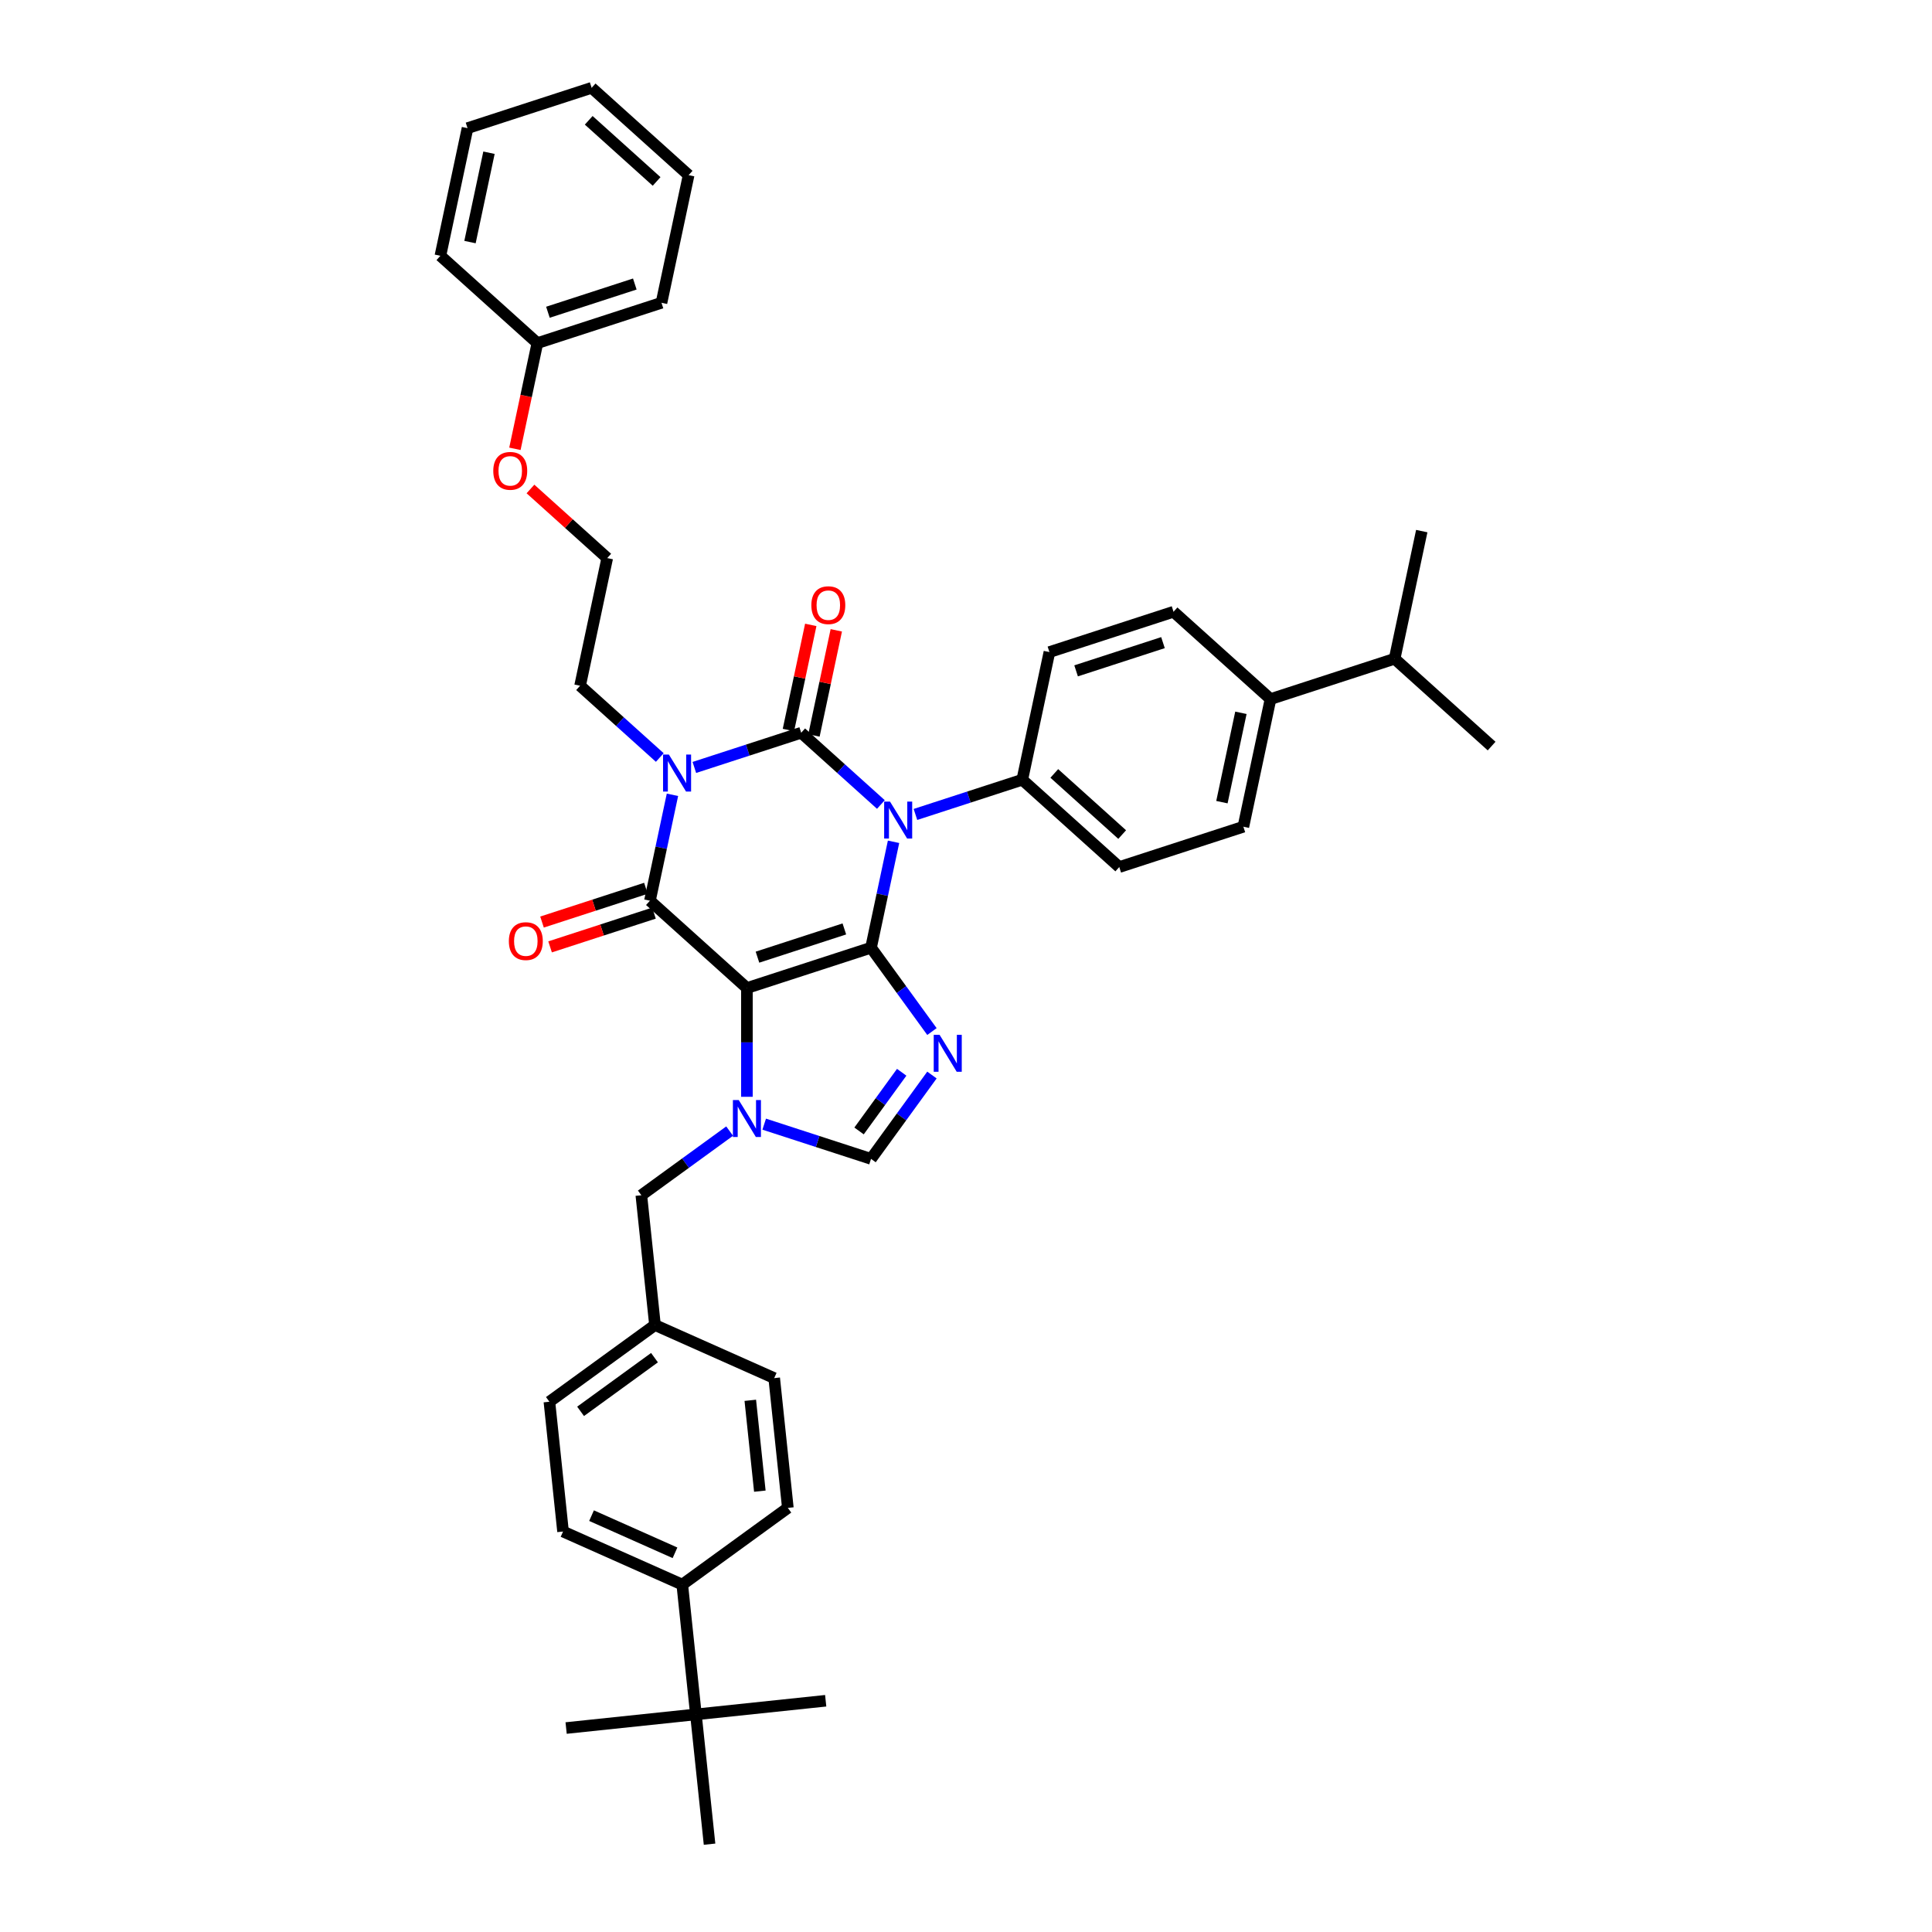 <?xml version='1.0' encoding='iso-8859-1'?>
<svg version='1.1' baseProfile='full'
              xmlns='http://www.w3.org/2000/svg'
                      xmlns:rdkit='http://www.rdkit.org/xml'
                      xmlns:xlink='http://www.w3.org/1999/xlink'
                  xml:space='preserve'
width='1000px' height='1000px' viewBox='0 0 1000 1000'>
<!-- END OF HEADER -->
<rect style='opacity:1.0;fill:#FFFFFF;stroke:none' width='1000' height='1000' x='0' y='0'> </rect>
<path class='bond-0' d='M 359.394,397.231 L 387.043,388.247' style='fill:none;fill-rule:evenodd;stroke:#0000FF;stroke-width:6px;stroke-linecap:butt;stroke-linejoin:miter;stroke-opacity:1' />
<path class='bond-0' d='M 387.043,388.247 L 414.693,379.264' style='fill:none;fill-rule:evenodd;stroke:#000000;stroke-width:6px;stroke-linecap:butt;stroke-linejoin:miter;stroke-opacity:1' />
<path class='bond-1' d='M 348.059,411.39 L 342.233,438.799' style='fill:none;fill-rule:evenodd;stroke:#0000FF;stroke-width:6px;stroke-linecap:butt;stroke-linejoin:miter;stroke-opacity:1' />
<path class='bond-1' d='M 342.233,438.799 L 336.407,466.208' style='fill:none;fill-rule:evenodd;stroke:#000000;stroke-width:6px;stroke-linecap:butt;stroke-linejoin:miter;stroke-opacity:1' />
<path class='bond-2' d='M 341.508,392.084 L 320.88,373.512' style='fill:none;fill-rule:evenodd;stroke:#0000FF;stroke-width:6px;stroke-linecap:butt;stroke-linejoin:miter;stroke-opacity:1' />
<path class='bond-2' d='M 320.88,373.512 L 300.253,354.939' style='fill:none;fill-rule:evenodd;stroke:#000000;stroke-width:6px;stroke-linecap:butt;stroke-linejoin:miter;stroke-opacity:1' />
<path class='bond-3' d='M 414.693,379.264 L 435.32,397.836' style='fill:none;fill-rule:evenodd;stroke:#000000;stroke-width:6px;stroke-linecap:butt;stroke-linejoin:miter;stroke-opacity:1' />
<path class='bond-3' d='M 435.32,397.836 L 455.947,416.409' style='fill:none;fill-rule:evenodd;stroke:#0000FF;stroke-width:6px;stroke-linecap:butt;stroke-linejoin:miter;stroke-opacity:1' />
<path class='bond-4' d='M 421.3,380.668 L 427.083,353.462' style='fill:none;fill-rule:evenodd;stroke:#000000;stroke-width:6px;stroke-linecap:butt;stroke-linejoin:miter;stroke-opacity:1' />
<path class='bond-4' d='M 427.083,353.462 L 432.865,326.255' style='fill:none;fill-rule:evenodd;stroke:#FF0000;stroke-width:6px;stroke-linecap:butt;stroke-linejoin:miter;stroke-opacity:1' />
<path class='bond-4' d='M 408.085,377.859 L 413.868,350.653' style='fill:none;fill-rule:evenodd;stroke:#000000;stroke-width:6px;stroke-linecap:butt;stroke-linejoin:miter;stroke-opacity:1' />
<path class='bond-4' d='M 413.868,350.653 L 419.651,323.446' style='fill:none;fill-rule:evenodd;stroke:#FF0000;stroke-width:6px;stroke-linecap:butt;stroke-linejoin:miter;stroke-opacity:1' />
<path class='bond-5' d='M 473.833,421.556 L 501.483,412.572' style='fill:none;fill-rule:evenodd;stroke:#0000FF;stroke-width:6px;stroke-linecap:butt;stroke-linejoin:miter;stroke-opacity:1' />
<path class='bond-5' d='M 501.483,412.572 L 529.132,403.588' style='fill:none;fill-rule:evenodd;stroke:#000000;stroke-width:6px;stroke-linecap:butt;stroke-linejoin:miter;stroke-opacity:1' />
<path class='bond-6' d='M 462.498,435.715 L 456.672,463.124' style='fill:none;fill-rule:evenodd;stroke:#0000FF;stroke-width:6px;stroke-linecap:butt;stroke-linejoin:miter;stroke-opacity:1' />
<path class='bond-6' d='M 456.672,463.124 L 450.846,490.533' style='fill:none;fill-rule:evenodd;stroke:#000000;stroke-width:6px;stroke-linecap:butt;stroke-linejoin:miter;stroke-opacity:1' />
<path class='bond-7' d='M 336.407,466.208 L 386.605,511.407' style='fill:none;fill-rule:evenodd;stroke:#000000;stroke-width:6px;stroke-linecap:butt;stroke-linejoin:miter;stroke-opacity:1' />
<path class='bond-8' d='M 334.32,459.784 L 307.434,468.52' style='fill:none;fill-rule:evenodd;stroke:#000000;stroke-width:6px;stroke-linecap:butt;stroke-linejoin:miter;stroke-opacity:1' />
<path class='bond-8' d='M 307.434,468.52 L 280.548,477.256' style='fill:none;fill-rule:evenodd;stroke:#FF0000;stroke-width:6px;stroke-linecap:butt;stroke-linejoin:miter;stroke-opacity:1' />
<path class='bond-8' d='M 338.494,472.633 L 311.608,481.368' style='fill:none;fill-rule:evenodd;stroke:#000000;stroke-width:6px;stroke-linecap:butt;stroke-linejoin:miter;stroke-opacity:1' />
<path class='bond-8' d='M 311.608,481.368 L 284.723,490.104' style='fill:none;fill-rule:evenodd;stroke:#FF0000;stroke-width:6px;stroke-linecap:butt;stroke-linejoin:miter;stroke-opacity:1' />
<path class='bond-9' d='M 360.2,887.368 L 353.139,820.19' style='fill:none;fill-rule:evenodd;stroke:#000000;stroke-width:6px;stroke-linecap:butt;stroke-linejoin:miter;stroke-opacity:1' />
<path class='bond-10' d='M 360.2,887.368 L 293.023,894.429' style='fill:none;fill-rule:evenodd;stroke:#000000;stroke-width:6px;stroke-linecap:butt;stroke-linejoin:miter;stroke-opacity:1' />
<path class='bond-11' d='M 360.2,887.368 L 427.378,880.307' style='fill:none;fill-rule:evenodd;stroke:#000000;stroke-width:6px;stroke-linecap:butt;stroke-linejoin:miter;stroke-opacity:1' />
<path class='bond-12' d='M 360.2,887.368 L 367.261,954.545' style='fill:none;fill-rule:evenodd;stroke:#000000;stroke-width:6px;stroke-linecap:butt;stroke-linejoin:miter;stroke-opacity:1' />
<path class='bond-13' d='M 386.605,511.407 L 450.846,490.533' style='fill:none;fill-rule:evenodd;stroke:#000000;stroke-width:6px;stroke-linecap:butt;stroke-linejoin:miter;stroke-opacity:1' />
<path class='bond-13' d='M 392.066,495.427 L 437.035,480.816' style='fill:none;fill-rule:evenodd;stroke:#000000;stroke-width:6px;stroke-linecap:butt;stroke-linejoin:miter;stroke-opacity:1' />
<path class='bond-14' d='M 386.605,511.407 L 386.605,539.554' style='fill:none;fill-rule:evenodd;stroke:#000000;stroke-width:6px;stroke-linecap:butt;stroke-linejoin:miter;stroke-opacity:1' />
<path class='bond-14' d='M 386.605,539.554 L 386.605,567.701' style='fill:none;fill-rule:evenodd;stroke:#0000FF;stroke-width:6px;stroke-linecap:butt;stroke-linejoin:miter;stroke-opacity:1' />
<path class='bond-15' d='M 450.846,490.533 L 466.61,512.23' style='fill:none;fill-rule:evenodd;stroke:#000000;stroke-width:6px;stroke-linecap:butt;stroke-linejoin:miter;stroke-opacity:1' />
<path class='bond-15' d='M 466.61,512.23 L 482.374,533.927' style='fill:none;fill-rule:evenodd;stroke:#0000FF;stroke-width:6px;stroke-linecap:butt;stroke-linejoin:miter;stroke-opacity:1' />
<path class='bond-16' d='M 482.374,556.434 L 466.61,578.131' style='fill:none;fill-rule:evenodd;stroke:#0000FF;stroke-width:6px;stroke-linecap:butt;stroke-linejoin:miter;stroke-opacity:1' />
<path class='bond-16' d='M 466.61,578.131 L 450.846,599.828' style='fill:none;fill-rule:evenodd;stroke:#000000;stroke-width:6px;stroke-linecap:butt;stroke-linejoin:miter;stroke-opacity:1' />
<path class='bond-16' d='M 466.715,555.002 L 455.68,570.19' style='fill:none;fill-rule:evenodd;stroke:#0000FF;stroke-width:6px;stroke-linecap:butt;stroke-linejoin:miter;stroke-opacity:1' />
<path class='bond-16' d='M 455.68,570.19 L 444.646,585.378' style='fill:none;fill-rule:evenodd;stroke:#000000;stroke-width:6px;stroke-linecap:butt;stroke-linejoin:miter;stroke-opacity:1' />
<path class='bond-17' d='M 450.846,599.828 L 423.197,590.844' style='fill:none;fill-rule:evenodd;stroke:#000000;stroke-width:6px;stroke-linecap:butt;stroke-linejoin:miter;stroke-opacity:1' />
<path class='bond-17' d='M 423.197,590.844 L 395.548,581.86' style='fill:none;fill-rule:evenodd;stroke:#0000FF;stroke-width:6px;stroke-linecap:butt;stroke-linejoin:miter;stroke-opacity:1' />
<path class='bond-18' d='M 377.661,585.452 L 354.809,602.055' style='fill:none;fill-rule:evenodd;stroke:#0000FF;stroke-width:6px;stroke-linecap:butt;stroke-linejoin:miter;stroke-opacity:1' />
<path class='bond-18' d='M 354.809,602.055 L 331.958,618.658' style='fill:none;fill-rule:evenodd;stroke:#000000;stroke-width:6px;stroke-linecap:butt;stroke-linejoin:miter;stroke-opacity:1' />
<path class='bond-19' d='M 353.139,820.19 L 291.432,792.716' style='fill:none;fill-rule:evenodd;stroke:#000000;stroke-width:6px;stroke-linecap:butt;stroke-linejoin:miter;stroke-opacity:1' />
<path class='bond-19' d='M 349.378,803.728 L 306.183,784.496' style='fill:none;fill-rule:evenodd;stroke:#000000;stroke-width:6px;stroke-linecap:butt;stroke-linejoin:miter;stroke-opacity:1' />
<path class='bond-20' d='M 353.139,820.19 L 407.787,780.487' style='fill:none;fill-rule:evenodd;stroke:#000000;stroke-width:6px;stroke-linecap:butt;stroke-linejoin:miter;stroke-opacity:1' />
<path class='bond-21' d='M 291.432,792.716 L 284.371,725.539' style='fill:none;fill-rule:evenodd;stroke:#000000;stroke-width:6px;stroke-linecap:butt;stroke-linejoin:miter;stroke-opacity:1' />
<path class='bond-22' d='M 314.297,288.867 L 300.253,354.939' style='fill:none;fill-rule:evenodd;stroke:#000000;stroke-width:6px;stroke-linecap:butt;stroke-linejoin:miter;stroke-opacity:1' />
<path class='bond-23' d='M 314.297,288.867 L 294.433,270.982' style='fill:none;fill-rule:evenodd;stroke:#000000;stroke-width:6px;stroke-linecap:butt;stroke-linejoin:miter;stroke-opacity:1' />
<path class='bond-23' d='M 294.433,270.982 L 274.569,253.096' style='fill:none;fill-rule:evenodd;stroke:#FF0000;stroke-width:6px;stroke-linecap:butt;stroke-linejoin:miter;stroke-opacity:1' />
<path class='bond-24' d='M 657.615,361.842 L 643.571,427.913' style='fill:none;fill-rule:evenodd;stroke:#000000;stroke-width:6px;stroke-linecap:butt;stroke-linejoin:miter;stroke-opacity:1' />
<path class='bond-24' d='M 642.294,368.944 L 632.463,415.194' style='fill:none;fill-rule:evenodd;stroke:#000000;stroke-width:6px;stroke-linecap:butt;stroke-linejoin:miter;stroke-opacity:1' />
<path class='bond-25' d='M 657.615,361.842 L 721.856,340.968' style='fill:none;fill-rule:evenodd;stroke:#000000;stroke-width:6px;stroke-linecap:butt;stroke-linejoin:miter;stroke-opacity:1' />
<path class='bond-26' d='M 657.615,361.842 L 607.417,316.644' style='fill:none;fill-rule:evenodd;stroke:#000000;stroke-width:6px;stroke-linecap:butt;stroke-linejoin:miter;stroke-opacity:1' />
<path class='bond-27' d='M 643.571,427.913 L 579.329,448.787' style='fill:none;fill-rule:evenodd;stroke:#000000;stroke-width:6px;stroke-linecap:butt;stroke-linejoin:miter;stroke-opacity:1' />
<path class='bond-28' d='M 607.417,316.644 L 543.176,337.517' style='fill:none;fill-rule:evenodd;stroke:#000000;stroke-width:6px;stroke-linecap:butt;stroke-linejoin:miter;stroke-opacity:1' />
<path class='bond-28' d='M 601.956,332.623 L 556.987,347.234' style='fill:none;fill-rule:evenodd;stroke:#000000;stroke-width:6px;stroke-linecap:butt;stroke-linejoin:miter;stroke-opacity:1' />
<path class='bond-29' d='M 529.132,403.588 L 543.176,337.517' style='fill:none;fill-rule:evenodd;stroke:#000000;stroke-width:6px;stroke-linecap:butt;stroke-linejoin:miter;stroke-opacity:1' />
<path class='bond-30' d='M 529.132,403.588 L 579.329,448.787' style='fill:none;fill-rule:evenodd;stroke:#000000;stroke-width:6px;stroke-linecap:butt;stroke-linejoin:miter;stroke-opacity:1' />
<path class='bond-30' d='M 545.701,400.329 L 580.839,431.967' style='fill:none;fill-rule:evenodd;stroke:#000000;stroke-width:6px;stroke-linecap:butt;stroke-linejoin:miter;stroke-opacity:1' />
<path class='bond-31' d='M 721.856,340.968 L 772.054,386.166' style='fill:none;fill-rule:evenodd;stroke:#000000;stroke-width:6px;stroke-linecap:butt;stroke-linejoin:miter;stroke-opacity:1' />
<path class='bond-32' d='M 721.856,340.968 L 735.9,274.897' style='fill:none;fill-rule:evenodd;stroke:#000000;stroke-width:6px;stroke-linecap:butt;stroke-linejoin:miter;stroke-opacity:1' />
<path class='bond-33' d='M 266.515,232.308 L 272.329,204.953' style='fill:none;fill-rule:evenodd;stroke:#FF0000;stroke-width:6px;stroke-linecap:butt;stroke-linejoin:miter;stroke-opacity:1' />
<path class='bond-33' d='M 272.329,204.953 L 278.144,177.598' style='fill:none;fill-rule:evenodd;stroke:#000000;stroke-width:6px;stroke-linecap:butt;stroke-linejoin:miter;stroke-opacity:1' />
<path class='bond-34' d='M 278.144,177.598 L 342.385,156.724' style='fill:none;fill-rule:evenodd;stroke:#000000;stroke-width:6px;stroke-linecap:butt;stroke-linejoin:miter;stroke-opacity:1' />
<path class='bond-34' d='M 283.605,161.618 L 328.574,147.007' style='fill:none;fill-rule:evenodd;stroke:#000000;stroke-width:6px;stroke-linecap:butt;stroke-linejoin:miter;stroke-opacity:1' />
<path class='bond-35' d='M 278.144,177.598 L 227.946,132.399' style='fill:none;fill-rule:evenodd;stroke:#000000;stroke-width:6px;stroke-linecap:butt;stroke-linejoin:miter;stroke-opacity:1' />
<path class='bond-36' d='M 342.385,156.724 L 356.429,90.653' style='fill:none;fill-rule:evenodd;stroke:#000000;stroke-width:6px;stroke-linecap:butt;stroke-linejoin:miter;stroke-opacity:1' />
<path class='bond-37' d='M 356.429,90.653 L 306.231,45.455' style='fill:none;fill-rule:evenodd;stroke:#000000;stroke-width:6px;stroke-linecap:butt;stroke-linejoin:miter;stroke-opacity:1' />
<path class='bond-37' d='M 339.86,93.912 L 304.721,62.274' style='fill:none;fill-rule:evenodd;stroke:#000000;stroke-width:6px;stroke-linecap:butt;stroke-linejoin:miter;stroke-opacity:1' />
<path class='bond-38' d='M 306.231,45.455 L 241.99,66.328' style='fill:none;fill-rule:evenodd;stroke:#000000;stroke-width:6px;stroke-linecap:butt;stroke-linejoin:miter;stroke-opacity:1' />
<path class='bond-39' d='M 241.99,66.328 L 227.946,132.399' style='fill:none;fill-rule:evenodd;stroke:#000000;stroke-width:6px;stroke-linecap:butt;stroke-linejoin:miter;stroke-opacity:1' />
<path class='bond-39' d='M 253.098,79.047 L 243.267,125.297' style='fill:none;fill-rule:evenodd;stroke:#000000;stroke-width:6px;stroke-linecap:butt;stroke-linejoin:miter;stroke-opacity:1' />
<path class='bond-40' d='M 407.787,780.487 L 400.726,713.309' style='fill:none;fill-rule:evenodd;stroke:#000000;stroke-width:6px;stroke-linecap:butt;stroke-linejoin:miter;stroke-opacity:1' />
<path class='bond-40' d='M 393.292,771.822 L 388.35,724.798' style='fill:none;fill-rule:evenodd;stroke:#000000;stroke-width:6px;stroke-linecap:butt;stroke-linejoin:miter;stroke-opacity:1' />
<path class='bond-41' d='M 400.726,713.309 L 339.018,685.835' style='fill:none;fill-rule:evenodd;stroke:#000000;stroke-width:6px;stroke-linecap:butt;stroke-linejoin:miter;stroke-opacity:1' />
<path class='bond-42' d='M 284.371,725.539 L 339.018,685.835' style='fill:none;fill-rule:evenodd;stroke:#000000;stroke-width:6px;stroke-linecap:butt;stroke-linejoin:miter;stroke-opacity:1' />
<path class='bond-42' d='M 300.509,730.513 L 338.762,702.72' style='fill:none;fill-rule:evenodd;stroke:#000000;stroke-width:6px;stroke-linecap:butt;stroke-linejoin:miter;stroke-opacity:1' />
<path class='bond-43' d='M 339.018,685.835 L 331.958,618.658' style='fill:none;fill-rule:evenodd;stroke:#000000;stroke-width:6px;stroke-linecap:butt;stroke-linejoin:miter;stroke-opacity:1' />
<path  class='atom-0' d='M 346.222 390.572
L 352.491 400.704
Q 353.112 401.704, 354.112 403.514
Q 355.112 405.325, 355.166 405.433
L 355.166 390.572
L 357.706 390.572
L 357.706 409.702
L 355.085 409.702
L 348.357 398.624
Q 347.573 397.327, 346.736 395.841
Q 345.925 394.355, 345.682 393.896
L 345.682 409.702
L 343.196 409.702
L 343.196 390.572
L 346.222 390.572
' fill='#0000FF'/>
<path  class='atom-2' d='M 460.662 414.897
L 466.93 425.029
Q 467.552 426.029, 468.551 427.839
Q 469.551 429.649, 469.605 429.757
L 469.605 414.897
L 472.145 414.897
L 472.145 434.026
L 469.524 434.026
L 462.796 422.949
Q 462.013 421.652, 461.175 420.166
Q 460.364 418.68, 460.121 418.22
L 460.121 434.026
L 457.636 434.026
L 457.636 414.897
L 460.662 414.897
' fill='#0000FF'/>
<path  class='atom-4' d='M 263.384 487.136
Q 263.384 482.543, 265.654 479.976
Q 267.923 477.409, 272.165 477.409
Q 276.407 477.409, 278.677 479.976
Q 280.947 482.543, 280.947 487.136
Q 280.947 491.783, 278.65 494.431
Q 276.353 497.052, 272.165 497.052
Q 267.95 497.052, 265.654 494.431
Q 263.384 491.81, 263.384 487.136
M 272.165 494.89
Q 275.083 494.89, 276.651 492.945
Q 278.245 490.973, 278.245 487.136
Q 278.245 483.38, 276.651 481.489
Q 275.083 479.57, 272.165 479.57
Q 269.247 479.57, 267.653 481.462
Q 266.086 483.353, 266.086 487.136
Q 266.086 491, 267.653 492.945
Q 269.247 494.89, 272.165 494.89
' fill='#FF0000'/>
<path  class='atom-5' d='M 419.955 313.246
Q 419.955 308.653, 422.225 306.086
Q 424.494 303.519, 428.736 303.519
Q 432.978 303.519, 435.248 306.086
Q 437.518 308.653, 437.518 313.246
Q 437.518 317.893, 435.221 320.541
Q 432.924 323.162, 428.736 323.162
Q 424.521 323.162, 422.225 320.541
Q 419.955 317.92, 419.955 313.246
M 428.736 321.001
Q 431.655 321.001, 433.222 319.055
Q 434.816 317.083, 434.816 313.246
Q 434.816 309.49, 433.222 307.599
Q 431.655 305.681, 428.736 305.681
Q 425.818 305.681, 424.224 307.572
Q 422.657 309.463, 422.657 313.246
Q 422.657 317.11, 424.224 319.055
Q 425.818 321.001, 428.736 321.001
' fill='#FF0000'/>
<path  class='atom-9' d='M 486.321 535.616
L 492.59 545.748
Q 493.211 546.747, 494.211 548.558
Q 495.21 550.368, 495.265 550.476
L 495.265 535.616
L 497.804 535.616
L 497.804 554.745
L 495.183 554.745
L 488.456 543.667
Q 487.672 542.37, 486.835 540.884
Q 486.024 539.398, 485.781 538.939
L 485.781 554.745
L 483.295 554.745
L 483.295 535.616
L 486.321 535.616
' fill='#0000FF'/>
<path  class='atom-11' d='M 382.376 569.389
L 388.645 579.522
Q 389.266 580.521, 390.266 582.332
Q 391.265 584.142, 391.319 584.25
L 391.319 569.389
L 393.859 569.389
L 393.859 588.519
L 391.238 588.519
L 384.511 577.441
Q 383.727 576.144, 382.89 574.658
Q 382.079 573.172, 381.836 572.713
L 381.836 588.519
L 379.35 588.519
L 379.35 569.389
L 382.376 569.389
' fill='#0000FF'/>
<path  class='atom-25' d='M 255.318 243.723
Q 255.318 239.13, 257.588 236.563
Q 259.858 233.996, 264.1 233.996
Q 268.342 233.996, 270.611 236.563
Q 272.881 239.13, 272.881 243.723
Q 272.881 248.37, 270.584 251.018
Q 268.288 253.639, 264.1 253.639
Q 259.885 253.639, 257.588 251.018
Q 255.318 248.397, 255.318 243.723
M 264.1 251.478
Q 267.018 251.478, 268.585 249.532
Q 270.179 247.56, 270.179 243.723
Q 270.179 239.967, 268.585 238.076
Q 267.018 236.158, 264.1 236.158
Q 261.182 236.158, 259.587 238.049
Q 258.02 239.94, 258.02 243.723
Q 258.02 247.587, 259.587 249.532
Q 261.182 251.478, 264.1 251.478
' fill='#FF0000'/>
</svg>
